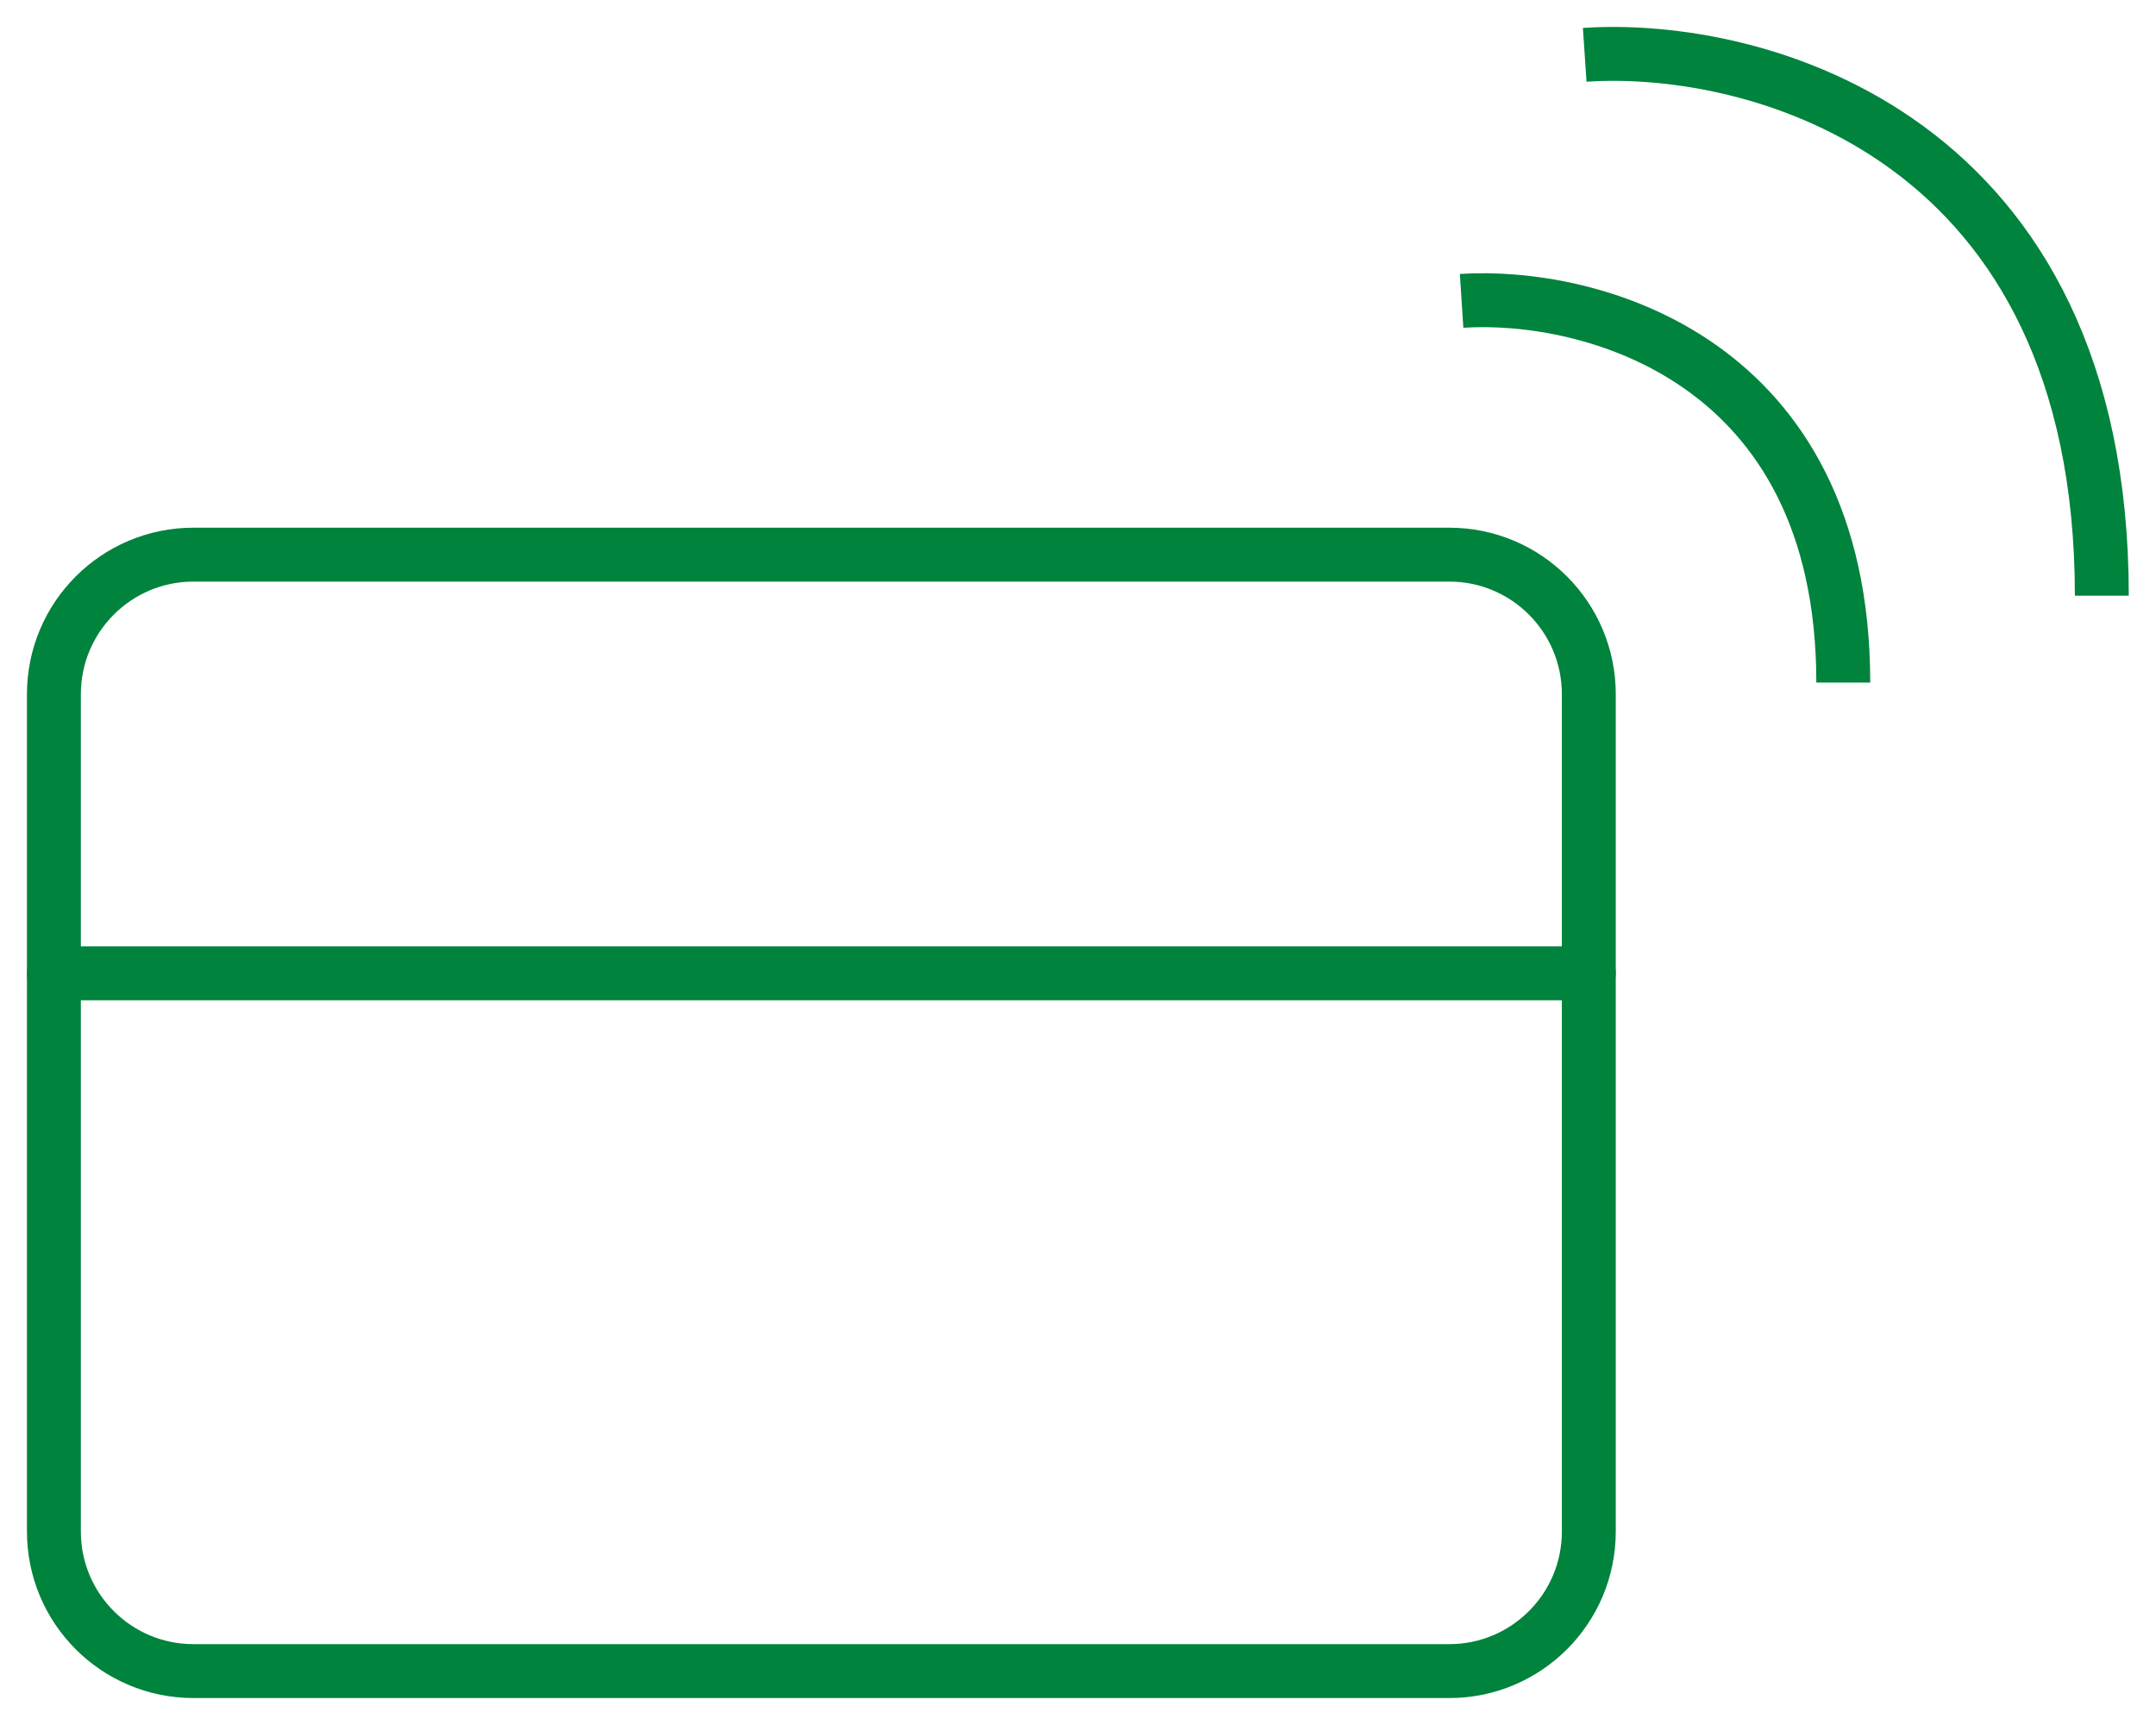 <?xml version="1.0" encoding="UTF-8"?>
<svg xmlns="http://www.w3.org/2000/svg" width="40" height="32" viewBox="0 0 40 32" fill="none">
  <path d="M26.888 10.289H3.589C2.159 10.289 1 11.448 1 12.878V28.411C1 29.841 2.159 31 3.589 31H26.888C28.318 31 29.477 29.841 29.477 28.411V12.878C29.477 11.448 28.318 10.289 26.888 10.289Z" stroke="#00833C" stroke-linecap="round" stroke-linejoin="round"></path>
  <path d="M1 18.056H29.477" stroke="#00833C" stroke-linecap="round" stroke-linejoin="round"></path>
  <path d="M27.117 5.581C29.477 5.428 34.198 6.632 34.198 12.662" stroke="#00833C"></path>
  <path d="M29.401 1.017C32.599 0.802 38.995 2.506 38.995 11.051" stroke="#00833C"></path>
</svg>
